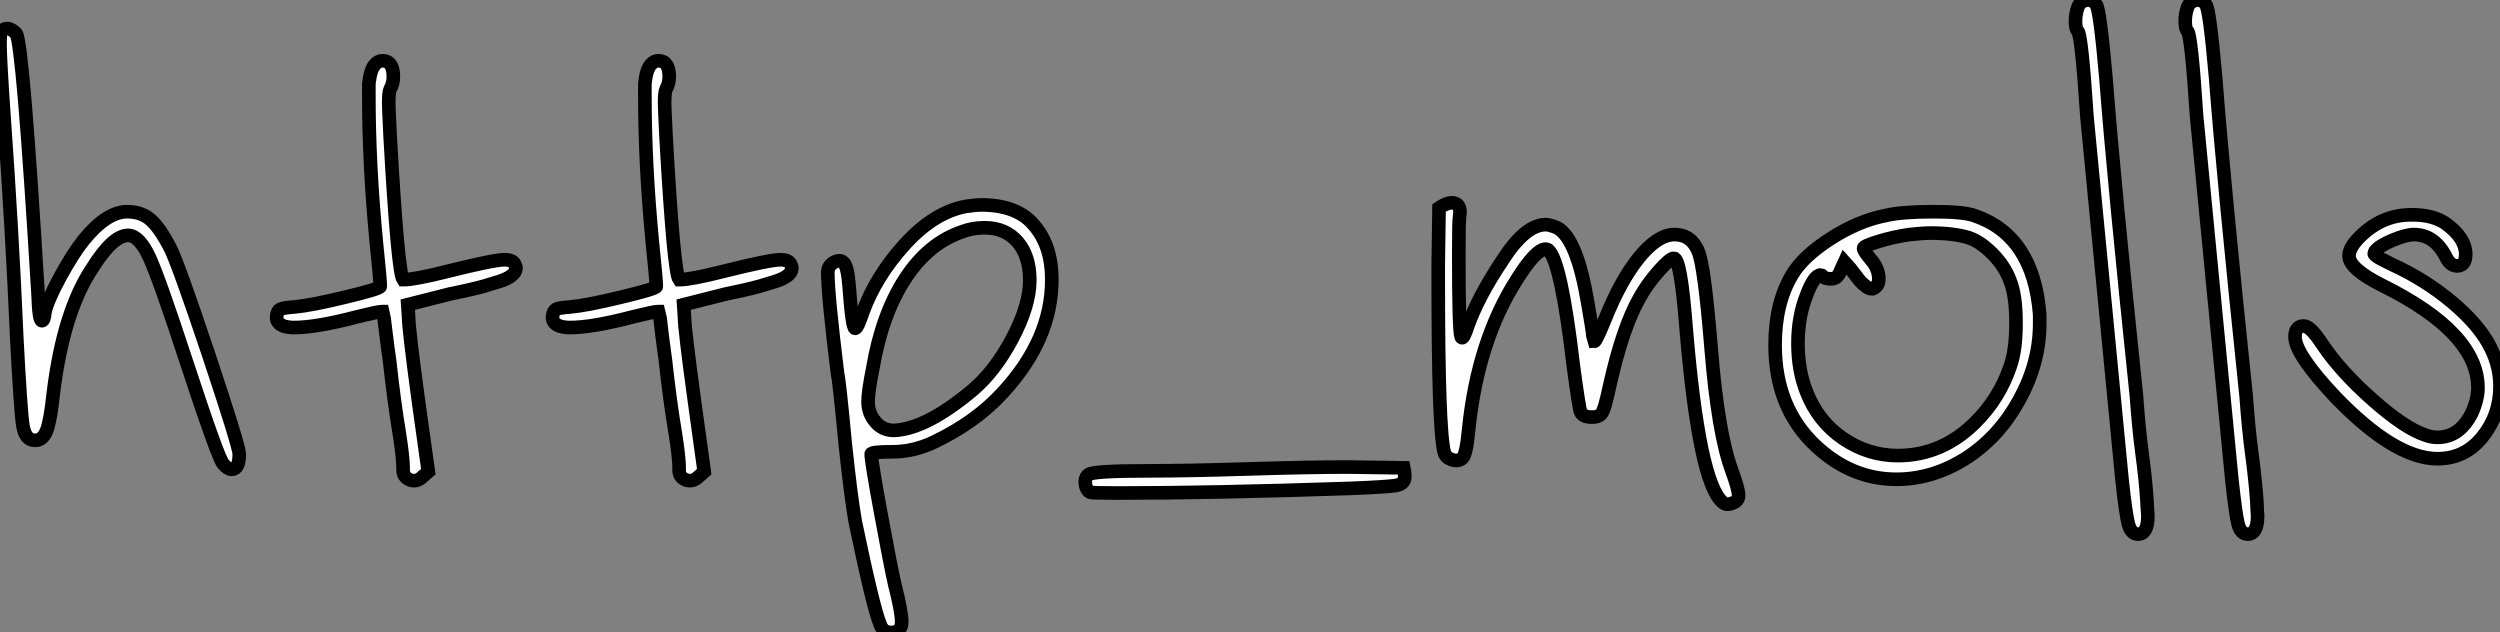 <?xml version="1.0" standalone="no"?>
<svg xmlns="http://www.w3.org/2000/svg" viewBox="1 5.796 183.68 46.469"><rect x="1" y="5.796" width="183.68" height="46.469" fill="#808080" stroke="none"/><path d="M1.51-38.36L1.51-38.36Q1.96-38.81 2.58-38.19L2.58-38.19Q3.08-37.58 4.20-18.98L4.20-18.98Q4.26-17.08 4.48-17.08L4.48-17.08Q4.65-17.08 4.70-17.70L4.70-17.70Q4.87-18.54 5.82-20.30Q6.78-22.06 7.56-23.02L7.56-23.02Q9.24-25.09 10.75-25.09L10.75-25.09Q11.76-25.09 12.43-24.53Q13.10-23.97 13.89-22.46L13.89-22.46Q14.45-21.39 16.72-14.62Q18.98-7.84 18.98-7.28L18.98-7.28Q18.98-6.16 18.42-6.16L18.42-6.16Q18.14-6.16 17.81-6.55L17.81-6.55Q17.47-6.83 15.06-14.17L15.06-14.17Q13.10-20.16 12.38-21.73Q11.65-23.30 10.86-23.35L10.86-23.35L10.81-23.35Q9.69-23.35 8.18-20.94L8.18-20.94Q6.05-17.75 5.32-11.76L5.32-11.76Q5.10-9.69 4.82-8.99Q4.54-8.29 3.98-8.29L3.98-8.29Q3.25-8.29 3.08-9.38Q2.91-10.47 2.63-15.85L2.63-15.85Q2.30-23.58 1.68-32.26L1.68-32.26Q1.40-36.34 1.40-37.41L1.40-37.41Q1.40-38.25 1.51-38.36ZM28.95-35.90L28.95-35.90Q29.18-36.18 29.51-36.18L29.51-36.18Q30.30-36.18 30.30-35L30.30-35Q30.30-34.50 30.07-34.10L30.07-34.10Q29.96-33.88 29.96-33.04L29.96-33.04Q29.96-32.76 30.07-30.52L30.07-30.52Q30.63-20.66 31.02-20.10L31.02-20.10L31.08-20.10Q31.86-20.10 34.33-20.72L34.33-20.72Q37.69-21.56 38.47-21.56L38.47-21.56Q39.03-21.56 39.20-21.28L39.20-21.28Q39.31-21.06 39.31-20.94L39.31-20.94Q39.31-20.66 39.00-20.41Q38.70-20.16 38.08-19.96Q37.46-19.77 36.99-19.63Q36.51-19.49 35.62-19.29Q34.72-19.10 34.44-19.04L34.44-19.04L31.36-18.26L31.42-17.36Q31.42-16.52 32.14-11.20L32.14-11.20L32.87-5.99L32.42-5.60Q32.03-5.21 31.53-5.38L31.53-5.38Q30.97-5.60 31.02-6.22L31.02-6.22Q31.02-7 30.74-8.79L30.74-8.79Q30.35-11.14 30.02-14.17L30.02-14.17Q29.90-14.95 29.79-15.88Q29.68-16.80 29.62-17.25L29.62-17.25L29.51-17.75L29.46-17.75Q29.18-17.75 27.61-17.36L27.61-17.36Q24.64-16.58 23.02-16.58L23.02-16.58Q22.57-16.58 22.23-16.69L22.23-16.69Q21.67-16.91 21.73-17.42L21.73-17.42Q21.78-17.81 21.98-17.92Q22.18-18.03 23.02-18.09L23.02-18.09Q24.25-18.20 26.80-18.82Q29.34-19.43 29.34-19.60L29.34-19.60Q29.34-20.05 29.06-22.74L29.06-22.74Q28.50-28.50 28.50-33.60L28.50-33.60L28.50-34.50Q28.62-35.56 28.95-35.90ZM49.22-35.90L49.22-35.90Q49.45-36.18 49.78-36.18L49.78-36.18Q50.57-36.18 50.57-35L50.57-35Q50.57-34.50 50.34-34.10L50.34-34.10Q50.23-33.88 50.23-33.04L50.23-33.04Q50.23-32.76 50.34-30.52L50.34-30.52Q50.90-20.66 51.30-20.10L51.30-20.10L51.35-20.10Q52.14-20.10 54.60-20.72L54.60-20.72Q57.96-21.56 58.74-21.56L58.74-21.56Q59.30-21.56 59.47-21.28L59.47-21.28Q59.58-21.06 59.58-20.94L59.58-20.94Q59.58-20.66 59.28-20.41Q58.97-20.16 58.35-19.96Q57.74-19.77 57.26-19.63Q56.78-19.49 55.89-19.29Q54.99-19.10 54.71-19.04L54.71-19.04L51.63-18.26L51.69-17.36Q51.69-16.52 52.42-11.20L52.42-11.20L53.14-5.99L52.70-5.60Q52.30-5.21 51.80-5.38L51.80-5.38Q51.24-5.60 51.30-6.22L51.30-6.22Q51.30-7 51.02-8.79L51.02-8.79Q50.62-11.14 50.29-14.17L50.29-14.17Q50.18-14.95 50.06-15.88Q49.95-16.80 49.90-17.25L49.90-17.25L49.78-17.75L49.73-17.75Q49.45-17.75 47.88-17.36L47.88-17.36Q44.91-16.58 43.29-16.58L43.29-16.58Q42.84-16.58 42.50-16.69L42.50-16.69Q41.94-16.91 42-17.42L42-17.42Q42.06-17.81 42.25-17.92Q42.45-18.03 43.29-18.09L43.29-18.09Q44.52-18.20 47.07-18.82Q49.62-19.43 49.62-19.60L49.62-19.60Q49.62-20.05 49.34-22.74L49.34-22.74Q48.78-28.50 48.78-33.60L48.78-33.60L48.78-34.50Q48.89-35.56 49.22-35.90ZM77.06-20.05L77.06-20.05Q77.06-21.84 76.16-22.88Q75.26-23.91 73.75-23.91L73.75-23.91Q72.86-23.91 72.13-23.63L72.13-23.63Q69.61-22.79 67.90-20.16Q66.19-17.53 65.52-13.55L65.52-13.55Q65.18-11.87 65.18-11.14L65.18-11.14Q65.18-10.25 65.74-9.63L65.74-9.63Q66.25-9.02 67.09-9.02L67.09-9.02Q69.44-9.13 72.80-11.93L72.80-11.93Q74.48-13.33 75.77-15.76Q77.06-18.20 77.06-20.05ZM72.35-25.48L72.35-25.48Q73.14-25.59 73.47-25.59L73.47-25.59Q76.16-25.59 77.39-24.08L77.39-24.08Q78.68-22.57 78.68-20.10L78.68-20.10Q78.68-15.68 75.04-11.76L75.04-11.76Q73.08-9.63 70.06-8.18L70.06-8.18Q68.54-7.45 66.98-7.45Q65.41-7.45 65.41-7.28L65.41-7.28Q65.41-6.78 66.11-2.97Q66.81 0.84 67.14 2.30L67.14 2.30Q67.65 4.31 67.65 5.04Q67.65 5.77 66.98 5.82Q66.30 5.88 66.08 5.26L66.08 5.26Q65.58 4.14 64.23-2.35L64.23-2.35Q63.90-4.26 63.50-8.06L63.50-8.06Q63.06-12.71 62.94-13.16L62.94-13.16Q62.22-18.98 62.22-20.61L62.22-20.61Q62.22-21.11 62.66-21.36Q63.11-21.62 63.39-21.34Q63.67-21.06 63.78-19.71L63.78-19.71Q64.01-16.52 64.23-16.52L64.23-16.52Q64.40-16.52 64.79-17.70L64.79-17.70Q65.74-20.33 67.87-22.68Q70-25.03 72.35-25.48ZM85.79-6.05L85.79-6.05Q88.59-6.05 93.13-6.19Q97.66-6.33 100.46-6.33L100.46-6.33L104.55-6.27Q104.61-5.99 104.61-5.60L104.61-5.60Q104.61-5.10 103.99-4.98Q103.38-4.87 100.58-4.76L100.58-4.76Q90.44-4.42 83.61-4.42L83.61-4.42Q81.54-4.42 81.48-4.48L81.48-4.48Q81.20-4.65 81.14-5.10Q81.09-5.54 81.37-5.77L81.37-5.77Q81.65-6.05 85.79-6.05ZM107.07-21.28L107.13-25.37Q107.97-25.93 108.42-25.65L108.42-25.65Q108.75-25.42 108.64-24.75L108.64-24.75Q108.58-24.47 108.58-22.01L108.58-22.01Q108.58-16.41 108.75-15.90L108.75-15.90Q108.86-15.68 109.03-16.13L109.03-16.13Q109.09-16.24 109.20-16.58L109.20-16.58Q109.98-18.82 111.78-21.50L111.78-21.50Q113.46-24.14 114.97-24.14L114.97-24.14Q115.25-24.14 115.81-23.91L115.81-23.91Q117.26-23.13 118.05-18.42L118.05-18.42Q118.16-17.81 118.30-16.94Q118.44-16.07 118.44-15.96L118.44-15.96L118.55-15.57Q118.66-15.57 119.28-17.08L119.28-17.08Q120.46-20.05 121.83-21.73Q123.20-23.41 124.43-23.41Q125.66-23.41 126.17-22.18L126.17-22.18Q126.62-21.17 127.12-15.06L127.12-15.06Q127.62-8.85 128.63-6.10L128.63-6.10Q129.14-4.70 129.14-4.26L129.14-4.26Q129.14-3.86 128.74-3.70L128.74-3.70Q128.24-3.47 127.96-3.75L127.96-3.75Q126.22-5.21 125.27-16.69L125.27-16.69Q124.88-21.67 124.38-21.67L124.38-21.67Q124.10-21.67 123.26-20.72Q122.42-19.77 121.86-18.76L121.86-18.76Q120.62-16.58 119.67-12.32L119.67-12.32Q119.28-10.47 119.06-10.25L119.06-10.25Q118.83-9.97 118.27-10.00Q117.71-10.02 117.54-10.36L117.54-10.36Q117.43-10.53 116.98-13.89L116.98-13.89Q116.09-21.50 115.14-22.29L115.14-22.29Q115.08-22.34 114.97-22.34L114.97-22.34Q114.24-22.34 112.84-20.10L112.84-20.10Q109.98-15.62 109.31-9.13L109.31-9.13Q109.14-7.28 108.86-7Q108.58-6.72 108.11-6.86Q107.63-7 107.52-7.39L107.52-7.39Q107.07-8.96 107.07-20.10L107.07-20.10L107.07-21.28ZM146.05-23.18L146.05-23.18Q144.93-23.52 143.25-23.52L143.25-23.52Q142.69-23.52 141.68-23.41L141.68-23.41Q140.50-23.24 139.41-22.90Q138.32-22.57 138.32-22.40Q138.32-22.23 138.82-21.62L138.82-21.62Q139.44-20.94 139.44-20.16L139.44-20.16Q139.44-19.60 138.99-19.43L138.99-19.43L138.88-19.43Q138.71-19.43 138.46-19.63Q138.21-19.82 138.04-20.02Q137.87-20.22 137.65-20.52Q137.42-20.83 137.37-20.89L137.37-20.89L136.92-21.39L136.64-20.78Q136.42-20.16 135.97-20.16L135.97-20.16Q135.41-20.16 135.35-20.33L135.35-20.33Q135.24-20.44 135.18-20.44L135.18-20.44Q134.68-20.44 134.12-18.93L134.12-18.93Q133.50-17.36 133.50-15.40Q133.50-13.44 134.12-11.87L134.12-11.87Q134.96-9.69 136.81-8.43Q138.66-7.17 140.84-7.17L140.84-7.17Q144.09-7.17 146.55-9.63L146.55-9.63Q148.29-11.37 149.07-13.66L149.07-13.66Q149.52-14.84 149.52-16.91Q149.52-18.98 149.07-20.05L149.07-20.05Q148.68-21.11 147.78-22.01Q146.89-22.90 146.05-23.18ZM139.94-24.81L139.94-24.81Q141.12-25.09 143.47-25.09L143.47-25.09Q145.66-25.09 146.44-24.81L146.44-24.81Q150.81-23.35 151.26-17.53L151.26-17.53L151.26-16.86Q151.26-14 149.77-11.28Q148.29-8.57 145.88-7L145.88-7Q143.42-5.43 140.73-5.43L140.73-5.43Q137.42-5.43 134.79-7.90L134.79-7.90Q131.82-10.70 131.82-15.29L131.82-15.29Q131.82-18.37 133.06-20.44L133.06-20.44Q133.84-21.78 135.88-23.10Q137.93-24.42 139.94-24.81ZM154.06-40.10L154.06-40.10Q154.22-40.54 154.67-40.63Q155.12-40.71 155.40-40.32L155.40-40.32Q155.68-40.04 156.13-34.89L156.13-34.89Q156.69-27.55 158.37-11.54L158.37-11.54Q158.54-9.13 158.79-7.28Q159.04-5.43 159.15-3.75L159.15-3.75Q159.15-3.53 159.18-3.19Q159.21-2.86 159.21-2.74L159.21-2.74Q159.21-1.40 158.48-1.40L158.48-1.40Q157.98-1.40 157.78-2.13Q157.58-2.86 157.30-5.49L157.30-5.49Q154.84-31.02 154.73-32.09L154.73-32.09Q154.34-38.08 154.06-38.36L154.06-38.36Q153.89-38.53 153.89-39.09L153.89-39.09Q153.89-39.59 154.06-40.10ZM162.12-40.10L162.12-40.10Q162.29-40.54 162.74-40.63Q163.18-40.71 163.46-40.32L163.46-40.32Q163.74-40.04 164.19-34.89L164.19-34.89Q164.75-27.55 166.43-11.54L166.43-11.54Q166.60-9.13 166.85-7.28Q167.10-5.43 167.22-3.75L167.22-3.75Q167.22-3.53 167.24-3.19Q167.27-2.86 167.27-2.74L167.27-2.74Q167.27-1.40 166.54-1.40L166.54-1.40Q166.04-1.40 165.84-2.13Q165.65-2.86 165.37-5.49L165.37-5.49Q162.90-31.02 162.79-32.09L162.79-32.09Q162.40-38.08 162.12-38.36L162.12-38.36Q161.95-38.53 161.95-39.09L161.95-39.09Q161.95-39.59 162.12-40.10ZM174.78-23.24L174.78-23.24Q176.40-24.86 178.53-24.86L178.53-24.86L178.86-24.86Q180.21-24.81 181.05-24.25L181.05-24.25Q182.56-23.18 182.56-21.95L182.56-21.95Q182.56-21.17 182-21.11Q181.44-21.06 181.10-21.78L181.10-21.78Q180.26-23.41 178.75-23.41L178.75-23.41Q178.19-23.41 177.18-22.99Q176.18-22.57 175.90-22.18L175.90-22.18Q175.84-22.06 175.84-22.01Q175.84-21.95 175.98-21.84Q176.12-21.73 176.40-21.59Q176.68-21.45 177.13-21.22L177.13-21.22Q179.59-20.10 181.61-18.40Q183.62-16.69 184.41-15.06L184.41-15.06Q185.08-13.72 185.08-12.26L185.08-12.26Q185.08-10.14 183.79-8.54Q182.50-6.94 180.49-6.94L180.49-6.94Q177.35-6.94 172.98-11.48L172.98-11.48Q170.02-14.62 170.02-15.90L170.02-15.90Q170.02-16.63 170.58-16.69L170.58-16.69L170.69-16.69Q171.14-16.69 172.03-15.34L172.03-15.34Q173.38-13.33 175.73-11.26Q178.08-9.18 179.59-8.68L179.59-8.68Q180.04-8.51 180.49-8.51L180.49-8.51Q182.11-8.51 183.01-10.30L183.01-10.30Q183.46-11.31 183.46-12.15L183.46-12.15Q183.46-16.18 176.46-19.66L176.46-19.66Q173.99-20.89 173.99-21.84L173.99-21.84Q173.99-22.46 174.78-23.24Z" fill="white" stroke="black" transform="translate(0 0) scale(1 1) translate(-0.4 46.44)"/></svg>